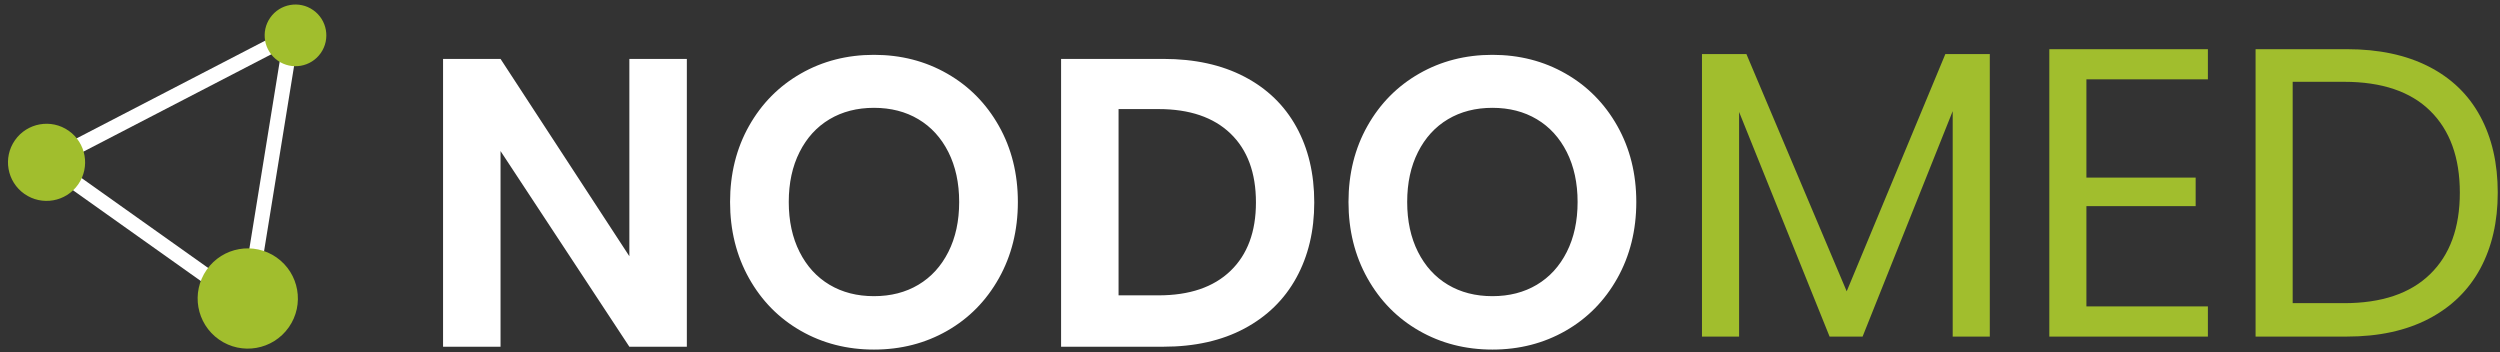 <svg width="305" height="43" viewBox="0 0 305 43" fill="none" xmlns="http://www.w3.org/2000/svg">
<rect x="0" y="0" width="305" height="43" fill="#333333" stroke="none"/>
<path d="M7.422 19.926L29.562 35.648L34.372 5.963L7.422 19.926ZM30.891 38.822L3.937 19.683L36.748 2.683L30.891 38.822Z" fill="white"/>
<path fill-rule="evenodd" clip-rule="evenodd" d="M8.378 15.951C10.507 17.441 11.024 20.375 9.533 22.504C8.043 24.632 5.109 25.149 2.981 23.659C0.852 22.169 0.335 19.235 1.825 17.106C3.316 14.978 6.25 14.461 8.378 15.951Z" fill="#A1BE2D"/>
<path fill-rule="evenodd" clip-rule="evenodd" d="M33.735 31.407C36.502 33.344 37.174 37.157 35.237 39.924C33.3 42.691 29.486 43.363 26.72 41.426C23.953 39.489 23.281 35.675 25.218 32.909C27.155 30.142 30.968 29.47 33.735 31.407Z" fill="#A1BE2D"/>
<path fill-rule="evenodd" clip-rule="evenodd" d="M38.209 1.233C39.911 2.425 40.325 4.771 39.133 6.474C37.941 8.176 35.595 8.59 33.892 7.398C32.19 6.206 31.776 3.859 32.968 2.157C34.16 0.455 36.507 0.041 38.209 1.233Z" fill="#A1BE2D"/>
<path d="M182.072 36.132C180.016 36.132 178.208 35.669 176.65 34.74C175.093 33.812 173.873 32.477 172.995 30.737C172.117 28.996 171.677 26.966 171.677 24.644C171.677 22.323 172.115 20.293 172.995 18.552C173.873 16.81 175.093 15.475 176.651 14.547C178.208 13.62 180.016 13.155 182.072 13.155C184.128 13.155 185.934 13.618 187.493 14.547C189.051 15.475 190.27 16.81 191.149 18.552C192.025 20.293 192.467 22.323 192.467 24.644C192.467 26.966 192.027 28.996 191.148 30.737C190.27 32.477 189.051 33.812 187.493 34.74C185.934 35.669 184.128 36.132 182.072 36.132ZM182.072 42.648C185.354 42.648 188.33 41.885 190.999 40.36C193.668 38.835 195.773 36.696 197.315 33.945C198.856 31.193 199.628 28.093 199.628 24.644C199.628 21.196 198.856 18.104 197.315 15.368C195.773 12.633 193.668 10.503 190.999 8.978C188.33 7.451 185.354 6.69 182.072 6.69C178.79 6.69 175.814 7.451 173.145 8.978C170.476 10.503 168.369 12.634 166.828 15.368C165.286 18.104 164.516 21.196 164.516 24.644C164.516 28.093 165.286 31.193 166.828 33.945C168.369 36.696 170.476 38.835 173.145 40.36C175.814 41.885 178.79 42.648 182.072 42.648ZM141.338 36.033H136.464V13.307H141.338C145.118 13.307 148.045 14.301 150.117 16.289C152.19 18.279 153.225 21.081 153.225 24.696C153.225 28.276 152.188 31.062 150.117 33.05C148.045 35.04 145.118 36.033 141.338 36.033ZM141.935 42.299C145.748 42.299 149.039 41.563 151.809 40.087C154.576 38.611 156.691 36.548 158.148 33.894C159.607 31.242 160.339 28.175 160.339 24.694C160.339 21.179 159.607 18.104 158.148 15.469C156.691 12.832 154.576 10.793 151.807 9.35C149.039 7.908 145.748 7.187 141.935 7.187H129.452V42.299H141.935ZM106.624 36.132C104.568 36.132 102.76 35.669 101.201 34.74C99.644 33.812 98.424 32.477 97.547 30.737C96.669 28.996 96.229 26.966 96.229 24.644C96.229 22.323 96.667 20.293 97.547 18.552C98.424 16.81 99.644 15.475 101.203 14.547C102.76 13.62 104.568 13.155 106.624 13.155C108.679 13.155 110.486 13.618 112.044 14.547C113.603 15.475 114.821 16.81 115.701 18.552C116.577 20.293 117.019 22.323 117.019 24.644C117.019 26.966 116.579 28.996 115.699 30.737C114.821 32.477 113.603 33.812 112.044 34.74C110.486 35.669 108.679 36.132 106.624 36.132ZM106.624 42.648C109.906 42.648 112.882 41.885 115.551 40.36C118.22 38.835 120.325 36.696 121.866 33.945C123.408 31.193 124.18 28.093 124.18 24.644C124.18 21.196 123.408 18.104 121.866 15.368C120.325 12.633 118.22 10.503 115.551 8.978C112.882 7.451 109.906 6.69 106.624 6.69C103.341 6.69 100.366 7.451 97.697 8.978C95.027 10.503 92.921 12.634 91.379 15.368C89.838 18.104 89.068 21.196 89.068 24.644C89.068 28.093 89.838 31.193 91.379 33.945C92.921 36.696 95.027 38.835 97.697 40.36C100.366 41.885 103.341 42.648 106.624 42.648ZM61.066 42.299V18.429L76.782 42.301H83.795V7.187H76.782V31.259L61.066 7.187H54.053V42.299H61.066Z" fill="white"/>
<path d="M285.974 36.983H279.707V9.98H285.976C290.583 9.98 294.089 11.164 296.493 13.534C298.896 15.905 300.1 19.23 300.1 23.506C300.1 27.785 298.89 31.099 296.468 33.453C294.049 35.809 290.551 36.986 285.974 36.986V36.983ZM286.323 41.062C290.201 41.062 293.526 40.34 296.295 38.9C299.062 37.456 301.159 35.416 302.587 32.782C304.012 30.145 304.725 27.052 304.725 23.506C304.725 19.924 304.012 16.816 302.585 14.181C301.159 11.544 299.062 9.522 296.295 8.113C293.526 6.704 290.201 6 286.323 6H275.181V41.062H286.323ZM269.363 41.062V37.382H254.542V25.148H267.87V21.666H254.542V9.68H269.363V6H250.016V41.062H269.363ZM212.169 41.062V13.658L223.209 41.062H227.236L238.229 13.559V41.062H242.755V6.596H237.333L225.297 35.541L213.062 6.596H207.641V41.062H212.167H212.169Z" fill="#A1BE2D"/>
</svg>
